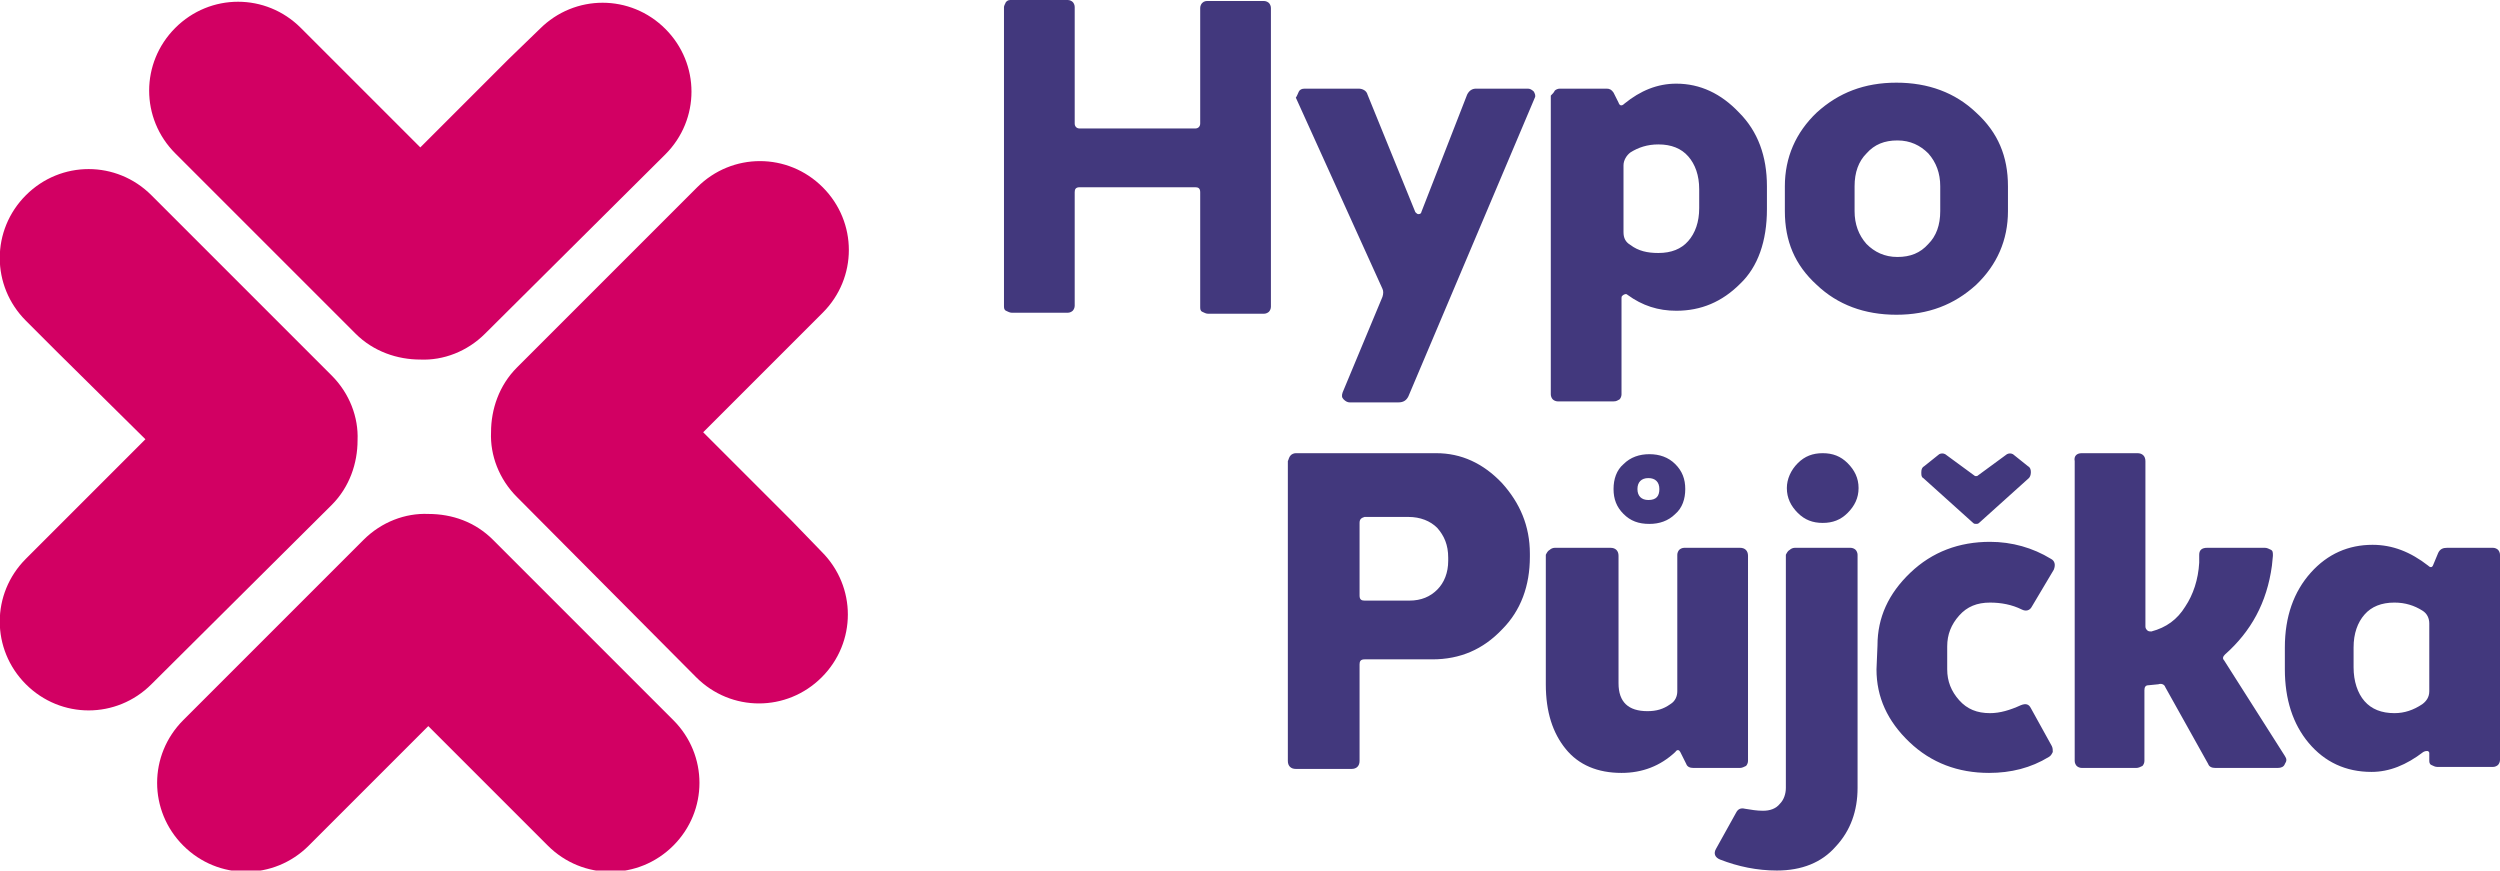 <svg xmlns="http://www.w3.org/2000/svg" id="Vrstva_1" width="251" height="87.4" viewBox="-180 353.6 251 87.4" style="enable-background:new -180 353.6 251 87.4"><style>.st0{fill:#42387d}.st1{fill:#d20063}</style><path class="st0" d="M-50.4 399.3c.1-.1.3-.2.5-.2h14.1c2.5 0 4.7 1 6.6 3 1.8 2 2.8 4.3 2.8 7.1v.3c0 2.9-.9 5.4-2.8 7.3-1.9 2-4.2 3-7 3H-43c-.4 0-.5.2-.5.5v9.7c0 .5-.3.8-.8.8h-5.6c-.5 0-.8-.3-.8-.8v-30.1c.1-.2.1-.4.3-.6zm6.9 6.8v7.3c0 .4.2.5.5.5h4.5c1.2 0 2.1-.4 2.8-1.1.7-.7 1.1-1.7 1.1-2.9v-.3c0-1.3-.4-2.2-1.1-3-.7-.7-1.7-1.1-2.9-1.1H-43c-.3.1-.5.2-.5.6zm19.1 2.7c.1-.1.3-.2.5-.2h5.6c.5 0 .8.3.8.8v12.8c0 1.9 1 2.8 2.9 2.8.9 0 1.6-.2 2.3-.7.5-.3.7-.8.7-1.3v-13.7c0-.2.1-.4.2-.5.1-.1.3-.2.5-.2h5.6c.5 0 .8.3.8.8V430c0 .2-.1.4-.2.5-.2.1-.4.2-.6.2H-10c-.3 0-.6-.1-.7-.4l-.6-1.2c-.1-.2-.3-.3-.5 0-1.5 1.4-3.3 2.1-5.4 2.1-2.4 0-4.3-.8-5.6-2.4-1.3-1.6-2-3.7-2-6.5v-13c.1-.2.2-.4.4-.5zm12.6-8.6c.7.7 1 1.5 1 2.5s-.3 1.9-1 2.5c-.7.7-1.6 1-2.6 1-1.1 0-1.9-.3-2.6-1-.7-.7-1-1.5-1-2.5s.3-1.9 1-2.5c.7-.7 1.6-1 2.6-1s1.9.3 2.6 1zm-1.6 2.5c0-.7-.4-1.1-1.1-1.1-.7 0-1.1.4-1.1 1.1 0 .7.4 1.1 1.1 1.1.8 0 1.1-.4 1.1-1.1z"></path><path class="st0" d="M-.3 408.8c.1-.1.3-.2.5-.2h5.6c.2 0 .4.1.5.2.1.1.2.3.2.5v23.4c0 2.3-.7 4.3-2.2 5.9-1.4 1.6-3.4 2.4-5.9 2.4-2 0-3.9-.4-5.7-1.1-.5-.2-.7-.6-.4-1.1l2-3.6c.2-.4.5-.5.9-.4.6.1 1.2.2 1.8.2.7 0 1.3-.2 1.7-.7.4-.4.6-1 .6-1.6v-23.4c.1-.2.2-.4.4-.5zm.8-8.7c.7-.7 1.5-1 2.5-1s1.8.3 2.5 1 1.1 1.5 1.1 2.5-.4 1.8-1.1 2.5c-.7.7-1.5 1-2.5 1s-1.8-.3-2.5-1-1.1-1.5-1.1-2.5c0-.9.4-1.8 1.1-2.5zm8 18.3c0-2.8 1.1-5.2 3.3-7.3s4.9-3.1 8-3.1c2.2 0 4.3.6 6.1 1.7.4.2.5.6.3 1.1l-2.2 3.7c-.2.4-.6.5-1 .3-1-.5-2.1-.7-3.2-.7-1.3 0-2.3.4-3.1 1.3-.8.9-1.2 1.9-1.2 3.1v2.3c0 1.2.4 2.2 1.2 3.1.8.9 1.8 1.3 3.1 1.3 1 0 2-.3 3.1-.8.5-.2.8-.1 1 .3l2.1 3.8c.1.2.1.4.1.6-.1.2-.2.4-.4.5-1.8 1.1-3.8 1.6-6 1.6-3.1 0-5.8-1-8-3.1s-3.3-4.5-3.3-7.3l.1-2.4zm10-17l3-2.2c.2-.1.4-.1.6 0l1.5 1.2c.2.1.3.3.3.6s-.1.5-.2.6l-5 4.5c-.1.1-.2.1-.3.1s-.2 0-.3-.1l-5-4.5c-.2-.1-.2-.3-.2-.6s.1-.5.3-.6l1.5-1.2c.2-.1.4-.1.6 0l3 2.2h.2c-.1 0-.1 0 0 0zm10.5-2.3h5.6c.5 0 .8.3.8.8v16.6c0 .2.1.3.2.4.1.1.3.1.4.1 1.5-.4 2.6-1.2 3.4-2.5.8-1.2 1.3-2.7 1.4-4.4v-.8c0-.5.3-.7.8-.7h5.8c.2 0 .4.1.6.2s.2.3.2.6l-.1 1c-.5 3.7-2.1 6.6-4.7 8.9-.2.2-.3.4-.1.6l6.1 9.6c.2.3.2.5 0 .8-.1.3-.4.4-.7.4h-6.3c-.3 0-.6-.1-.7-.4l-4.3-7.7c-.1-.3-.4-.4-.7-.3l-1 .1c-.3 0-.4.2-.4.5v7.1c0 .2-.1.4-.2.5-.2.1-.4.2-.6.2H29c-.2 0-.4-.1-.5-.2s-.2-.3-.2-.5v-30.1c-.1-.5.2-.8.7-.8zm20.4 19.5c0-3.1.9-5.6 2.6-7.5 1.7-1.9 3.8-2.8 6.2-2.8 2 0 3.8.7 5.6 2.1.2.2.4.2.5-.1l.5-1.2c.2-.4.5-.5.9-.5h4.6c.2 0 .4.1.5.2.1.1.2.3.2.5v20.6c0 .2-.1.4-.2.5-.1.1-.3.2-.5.2h-5.6c-.2 0-.4-.1-.6-.2-.2-.1-.2-.3-.2-.5v-.7c0-.1-.1-.2-.2-.2s-.2 0-.4.1c-1.7 1.3-3.4 2-5.2 2-2.6 0-4.7-1-6.3-2.9s-2.4-4.4-2.4-7.4v-2.2zm6.9 2c0 1.4.4 2.6 1.1 3.4.7.8 1.7 1.2 3 1.2 1 0 1.9-.3 2.8-.9.4-.3.7-.7.7-1.3v-6.8c0-.5-.2-1-.7-1.3-.8-.5-1.7-.8-2.8-.8-1.3 0-2.3.4-3 1.2-.7.8-1.1 1.9-1.1 3.3v2z"></path><path class="st0" d="M-79 353.8c.2-.2.3-.2.6-.2h5.6c.2 0 .4.1.5.2.1.1.2.3.2.5V366c0 .3.2.5.5.5H-60c.3 0 .5-.2.5-.5v-11.6c0-.2.1-.4.2-.5.2-.2.4-.2.6-.2h5.6c.2 0 .4.1.5.2.1.1.2.3.2.5v30c0 .2-.1.4-.2.5-.1.1-.3.2-.5.2h-5.6c-.2 0-.4-.1-.6-.2-.2-.1-.2-.3-.2-.5v-11.5c0-.4-.2-.5-.5-.5h-11.6c-.4 0-.5.2-.5.5v11.4c0 .2-.1.4-.2.5-.1.1-.3.2-.5.2h-5.6c-.2 0-.4-.1-.6-.2-.2-.1-.2-.3-.2-.5v-30c0-.1.1-.3.2-.5m29.4 9c.1-.2.3-.3.6-.3h5.4c.4 0 .8.2.9.6l4.8 11.8c.1.1.2.2.3.2.2 0 .3-.1.3-.2l4.6-11.8c.2-.4.5-.6.9-.6h5.2c.2 0 .4.1.6.3.1.2.2.4.1.6l-12.7 30c-.2.4-.5.6-1 .6h-4.9c-.2 0-.4-.1-.6-.3-.2-.2-.2-.4-.1-.7l4-9.6c.1-.3.1-.6 0-.8l-8.7-19.2c.1-.1.2-.4.3-.6m25.7-.1c.1-.1.3-.2.5-.2h4.7c.3 0 .5.1.7.4l.5 1c.1.3.3.4.6.1 1.6-1.3 3.3-2 5.2-2 2.4 0 4.5 1 6.3 2.9 1.9 1.9 2.8 4.4 2.8 7.4v2.3c0 3.2-.9 5.8-2.7 7.5-1.8 1.8-3.9 2.7-6.4 2.7-1.8 0-3.4-.5-4.9-1.6-.1-.1-.2-.1-.4 0-.1.1-.2.1-.2.3v9.7c0 .2-.1.4-.2.5-.2.1-.3.2-.6.2h-5.6c-.2 0-.4-.1-.5-.2s-.2-.3-.2-.5v-30c.2-.2.3-.3.4-.5m7.6 6.2c-.4.3-.7.8-.7 1.3v6.7c0 .6.2 1 .7 1.3.8.6 1.7.8 2.8.8 1.3 0 2.3-.4 3-1.2.7-.8 1.1-1.9 1.1-3.3v-1.9c0-1.4-.4-2.5-1.1-3.3-.7-.8-1.7-1.2-3-1.2-1.1 0-2 .3-2.8.8m15.5 3.4c0-2.9 1.1-5.4 3.2-7.4 2.2-2 4.8-3 8-3s5.9 1 8 3c2.2 2 3.2 4.4 3.2 7.4v2.5c0 2.9-1.1 5.4-3.2 7.4-2.2 2-4.8 3-8 3s-5.9-1-8-3c-2.2-2-3.2-4.4-3.2-7.4v-2.5zm7 2.5c0 1.3.4 2.4 1.2 3.3.8.8 1.8 1.3 3.1 1.3s2.3-.4 3.1-1.3c.8-.8 1.2-1.9 1.2-3.3v-2.5c0-1.3-.4-2.4-1.2-3.3-.8-.8-1.8-1.3-3.1-1.3s-2.3.4-3.1 1.3c-.8.8-1.2 1.9-1.2 3.3v2.5z"></path><path class="st1" d="M-128.9 359.5l3.1-3c3.5-3.5 9.1-3.5 12.6 0s3.5 9.1 0 12.6l-18.1 18c-1.8 1.8-4.2 2.7-6.5 2.6-2.3 0-4.7-.8-6.5-2.6l-18.1-18.1c-3.5-3.5-3.5-9.1 0-12.6s9.1-3.5 12.6 0l3 3 9 9 8.9-8.9zm-45.4 29.4l-3.1-3.1c-3.5-3.5-3.5-9.1 0-12.6s9.1-3.5 12.6 0l18.1 18.1c1.8 1.8 2.7 4.2 2.6 6.5 0 2.3-.8 4.7-2.6 6.5l-18.1 18c-3.5 3.5-9.1 3.5-12.6 0s-3.5-9.1 0-12.6l3-3 9-9-8.9-8.8zm73.8 17l3 3.1c3.5 3.5 3.5 9.1 0 12.6s-9.1 3.5-12.6 0l-18-18.1c-1.8-1.8-2.7-4.2-2.6-6.5 0-2.3.8-4.7 2.6-6.5l18.1-18.1c3.5-3.5 9.1-3.5 12.6 0s3.5 9.1 0 12.6l-3 3-9 9 8.9 8.9zm-45.4 29.5l-3.1 3.1c-3.5 3.5-9.1 3.5-12.6 0s-3.5-9.1 0-12.6l18.1-18.1c1.8-1.8 4.2-2.7 6.5-2.6 2.4 0 4.7.8 6.5 2.6l18.1 18.1c3.5 3.5 3.5 9.1 0 12.6s-9.1 3.5-12.6 0l-3-3-9-9-8.9 8.9z"></path></svg>
